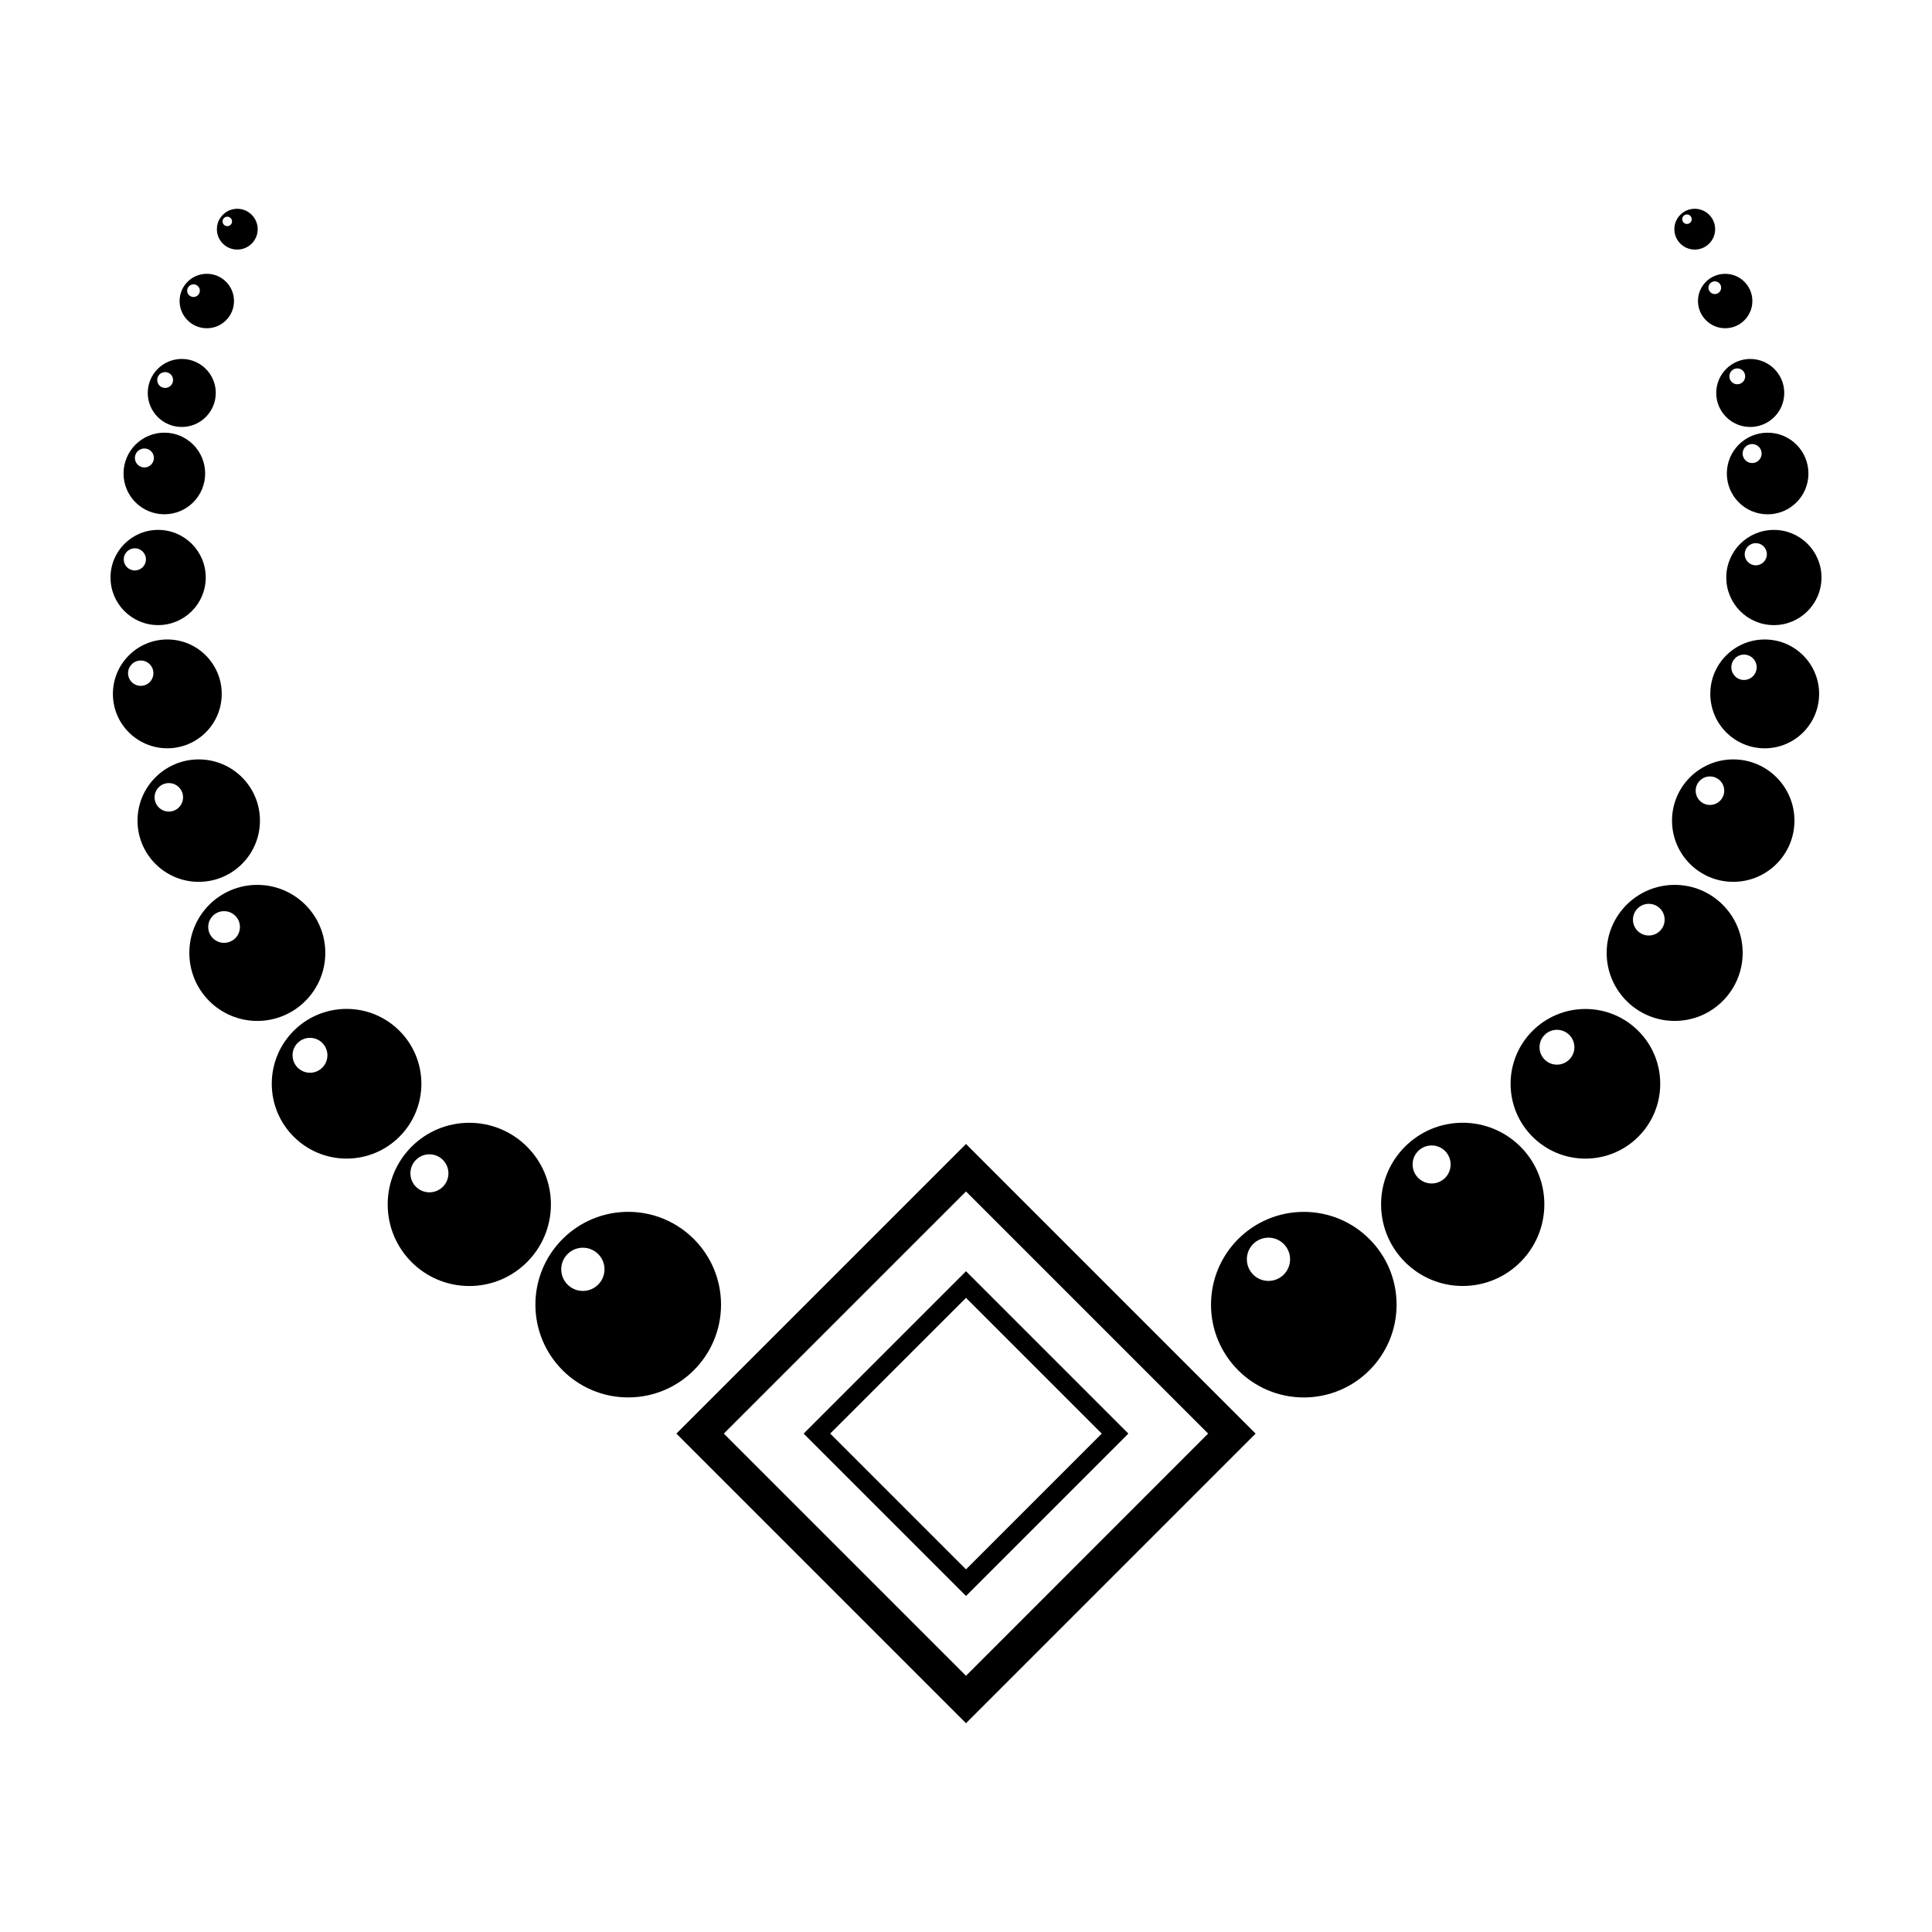 <?xml version="1.0" encoding="UTF-8"?>
<!-- Uploaded to: ICON Repo, www.iconrepo.com, Generator: ICON Repo Mixer Tools -->
<svg fill="#000000" width="800px" height="800px" version="1.1" viewBox="144 144 512 512" xmlns="http://www.w3.org/2000/svg">
 <g>
  <path d="m335.08 489.74c0-13.578-11.023-24.59-24.602-24.59s-24.59 11.012-24.59 24.59c0 13.586 11.012 24.59 24.59 24.59s24.602-10.996 24.602-24.59zm-36.609-3.629c-3.18 0-5.738-2.57-5.738-5.727 0-3.168 2.559-5.727 5.738-5.727 3.16 0 5.727 2.559 5.727 5.727-0.004 3.16-2.57 5.727-5.727 5.727z"/>
  <path d="m268.37 441.55c-11.957 0-21.629 9.684-21.629 21.629 0 11.945 9.672 21.629 21.629 21.629 11.945 0 21.629-9.684 21.629-21.629 0-11.945-9.684-21.629-21.629-21.629zm-10.57 18.43c-2.797 0-5.039-2.254-5.039-5.027 0-2.797 2.242-5.047 5.039-5.047 2.777 0 5.039 2.254 5.039 5.047 0 2.777-2.262 5.027-5.039 5.027z"/>
  <path d="m255.67 431.21c0-10.953-8.867-19.84-19.82-19.84-10.965 0-19.828 8.887-19.828 19.84 0 10.941 8.867 19.828 19.828 19.828 10.953 0 19.82-8.887 19.82-19.828zm-29.516-2.922c-2.559 0-4.625-2.066-4.625-4.637 0-2.551 2.066-4.613 4.625-4.613 2.539 0 4.613 2.066 4.613 4.613 0.004 2.57-2.074 4.637-4.613 4.637z"/>
  <path d="m230.21 396.53c0-9.961-8.07-18.027-18.027-18.027-9.949 0-18.008 8.07-18.008 18.027 0 9.949 8.062 18.027 18.008 18.027 9.953 0 18.027-8.082 18.027-18.027zm-26.836-2.668c-2.312 0-4.191-1.879-4.191-4.203 0-2.312 1.879-4.191 4.191-4.191 2.332 0 4.211 1.879 4.211 4.191 0.004 2.324-1.875 4.203-4.211 4.203z"/>
  <path d="m212.89 361.47c0-8.953-7.262-16.219-16.219-16.219-8.961 0-16.227 7.262-16.227 16.219 0 8.961 7.262 16.227 16.227 16.227 8.957-0.004 16.219-7.266 16.219-16.227zm-24.148-2.394c-2.086 0-3.777-1.691-3.777-3.777 0-2.086 1.691-3.777 3.777-3.777 2.086 0 3.769 1.691 3.769 3.777-0.004 2.086-1.684 3.777-3.769 3.777z"/>
  <path d="m202.76 327.89c0-7.961-6.453-14.426-14.414-14.426-7.969 0-14.426 6.465-14.426 14.426 0 7.969 6.453 14.414 14.426 14.414 7.953 0.004 14.414-6.441 14.414-14.414zm-21.465-2.133c-1.848 0-3.356-1.496-3.356-3.356s1.508-3.356 3.356-3.356c1.848 0 3.356 1.496 3.356 3.356s-1.504 3.356-3.356 3.356z"/>
  <path d="m185.9 309.66c6.969 0 12.625-5.648 12.625-12.617s-5.656-12.617-12.625-12.617c-6.965 0.004-12.613 5.656-12.613 12.621 0 6.961 5.648 12.613 12.613 12.613zm-6.16-20.359c1.613 0 2.934 1.32 2.934 2.941 0 1.621-1.32 2.934-2.934 2.934-1.633 0-2.953-1.309-2.953-2.934 0-1.621 1.32-2.941 2.953-2.941z"/>
  <path d="m187.56 280.29c5.965 0 10.809-4.832 10.809-10.809 0-5.977-4.84-10.82-10.809-10.82-5.984 0-10.82 4.852-10.82 10.82 0 5.973 4.836 10.809 10.82 10.809zm-5.285-17.438c1.387 0 2.508 1.125 2.508 2.508 0 1.395-1.125 2.519-2.508 2.519-1.395 0-2.527-1.125-2.527-2.519 0-1.383 1.133-2.508 2.527-2.508z"/>
  <path d="m192.17 257.15c4.977 0 9.012-4.047 9.012-9.023 0-4.977-4.035-9.004-9.012-9.004-4.977 0-9.012 4.027-9.012 9.004-0.004 4.981 4.031 9.023 9.012 9.023zm-4.41-14.539c1.16 0 2.106 0.926 2.106 2.098 0 1.16-0.945 2.098-2.106 2.098-1.16 0-2.098-0.938-2.098-2.098 0.004-1.176 0.941-2.098 2.098-2.098z"/>
  <path d="m198.81 230.99c3.984 0 7.203-3.231 7.203-7.215s-3.219-7.215-7.203-7.215-7.215 3.231-7.215 7.215 3.227 7.215 7.215 7.215zm-3.523-11.641c0.926 0 1.672 0.754 1.672 1.684 0 0.926-0.746 1.672-1.672 1.672-0.926 0-1.684-0.746-1.684-1.672 0-0.926 0.762-1.684 1.684-1.684z"/>
  <path d="m206.88 210.14c2.984 0 5.41-2.414 5.41-5.402 0-2.984-2.43-5.41-5.41-5.41-2.992 0-5.402 2.43-5.402 5.41 0 2.996 2.41 5.402 5.402 5.402zm-2.644-8.715c0.691 0 1.258 0.559 1.258 1.258 0 0.691-0.57 1.25-1.258 1.25-0.691 0-1.25-0.559-1.25-1.25 0-0.699 0.559-1.258 1.25-1.258z"/>
  <path d="m489.52 465.16c-13.578 0-24.59 11.004-24.59 24.59 0 13.578 11.012 24.59 24.59 24.59 13.586 0 24.59-11.012 24.59-24.59-0.004-13.59-11.004-24.59-24.59-24.59zm-9.371 18.297c-3.16 0-5.719-2.57-5.719-5.727 0-3.168 2.559-5.738 5.719-5.738 3.168 0 5.738 2.57 5.738 5.738 0 3.164-2.57 5.727-5.738 5.727z"/>
  <path d="m531.63 441.54c-11.934 0-21.629 9.672-21.629 21.629 0 11.945 9.691 21.629 21.629 21.629 11.945 0 21.637-9.684 21.637-21.629 0-11.957-9.691-21.629-21.637-21.629zm-8.227 16.094c-2.785 0-5.047-2.262-5.047-5.039 0-2.785 2.262-5.039 5.047-5.039s5.027 2.254 5.027 5.039c0 2.777-2.242 5.039-5.027 5.039z"/>
  <path d="m564.15 411.39c-10.953 0-19.828 8.879-19.828 19.828 0 10.953 8.879 19.828 19.828 19.828 10.953 0 19.828-8.879 19.828-19.828 0.004-10.953-8.875-19.828-19.828-19.828zm-7.547 14.754c-2.551 0-4.613-2.066-4.613-4.613 0-2.559 2.066-4.625 4.613-4.625 2.559 0 4.625 2.066 4.625 4.625 0 2.551-2.066 4.613-4.625 4.613z"/>
  <path d="m587.81 378.5c-9.961 0-18.027 8.07-18.027 18.027 0 9.949 8.07 18.027 18.027 18.027 9.949 0 18.016-8.082 18.016-18.027 0-9.957-8.062-18.027-18.016-18.027zm-6.867 13.418c-2.312 0-4.191-1.879-4.191-4.191 0-2.332 1.879-4.203 4.191-4.203 2.324 0 4.203 1.867 4.203 4.203 0 2.305-1.879 4.191-4.203 4.191z"/>
  <path d="m603.33 345.25c-8.961 0-16.227 7.262-16.227 16.227 0 8.953 7.262 16.219 16.227 16.219 8.953 0 16.219-7.262 16.219-16.219-0.004-8.965-7.262-16.227-16.219-16.227zm-6.18 12.07c-2.086 0-3.777-1.691-3.777-3.777s1.691-3.777 3.777-3.777c2.098 0 3.789 1.691 3.789 3.777s-1.691 3.777-3.789 3.777z"/>
  <path d="m611.66 313.47c-7.961 0-14.414 6.445-14.414 14.414 0 7.961 6.453 14.426 14.414 14.426 7.969 0 14.426-6.465 14.426-14.426-0.004-7.969-6.457-14.414-14.426-14.414zm-5.492 10.727c-1.848 0-3.344-1.508-3.344-3.356 0-1.859 1.496-3.367 3.344-3.367 1.859 0 3.367 1.508 3.367 3.367-0.004 1.848-1.508 3.356-3.367 3.356z"/>
  <path d="m614.1 284.43c-6.969 0-12.617 5.637-12.617 12.617 0 6.969 5.648 12.617 12.617 12.617 6.969-0.004 12.613-5.656 12.613-12.621 0-6.973-5.644-12.613-12.613-12.613zm-4.801 9.387c-1.621 0-2.941-1.32-2.941-2.941s1.32-2.941 2.941-2.941 2.941 1.32 2.941 2.941-1.32 2.941-2.941 2.941z"/>
  <path d="m601.63 269.49c0 5.977 4.84 10.809 10.812 10.809 5.969 0 10.812-4.832 10.812-10.809 0-5.984-4.84-10.82-10.812-10.82-5.973-0.004-10.812 4.832-10.812 10.82zm6.703-2.777c-1.387 0-2.519-1.125-2.519-2.519 0-1.387 1.133-2.519 2.519-2.519s2.519 1.133 2.519 2.519c0 1.395-1.133 2.519-2.519 2.519z"/>
  <path d="m598.82 248.14c0 4.977 4.035 9.012 9.004 9.012 4.988 0 9.023-4.035 9.023-9.012s-4.035-9.012-9.023-9.012c-4.969 0-9.004 4.035-9.004 9.012zm5.578-2.305c-1.16 0-2.098-0.945-2.098-2.098 0-1.168 0.938-2.106 2.098-2.106 1.16 0 2.098 0.938 2.098 2.106-0.004 1.156-0.934 2.098-2.098 2.098z"/>
  <path d="m593.98 223.77c0 3.977 3.231 7.215 7.215 7.215 3.977 0 7.203-3.238 7.203-7.215 0-3.984-3.231-7.203-7.203-7.203-3.984 0-7.215 3.215-7.215 7.203zm4.469-5.207c0.926 0 1.672 0.754 1.672 1.684 0 0.926-0.746 1.684-1.672 1.684s-1.691-0.754-1.691-1.684c0-0.93 0.766-1.684 1.691-1.684z"/>
  <path d="m593.13 210.14c2.984 0 5.402-2.418 5.402-5.402 0-2.992-2.418-5.41-5.402-5.41-2.992 0-5.41 2.418-5.41 5.41 0 2.984 2.418 5.402 5.41 5.402zm-2.066-9.305c0.691 0 1.258 0.559 1.258 1.258 0 0.699-0.57 1.258-1.258 1.258-0.699 0-1.258-0.559-1.258-1.258 0-0.699 0.559-1.258 1.258-1.258z"/>
  <path d="m323.25 523.92 76.75 76.75 76.75-76.75-76.75-76.758zm76.75 64.176-64.176-64.176 64.176-64.172 64.164 64.164z"/>
  <path d="m356.97 523.92 43.031 43.027 43.031-43.031-43.031-43.027zm43.031 35.98-35.988-35.988 35.988-35.969 35.977 35.977z"/>
 </g>
</svg>